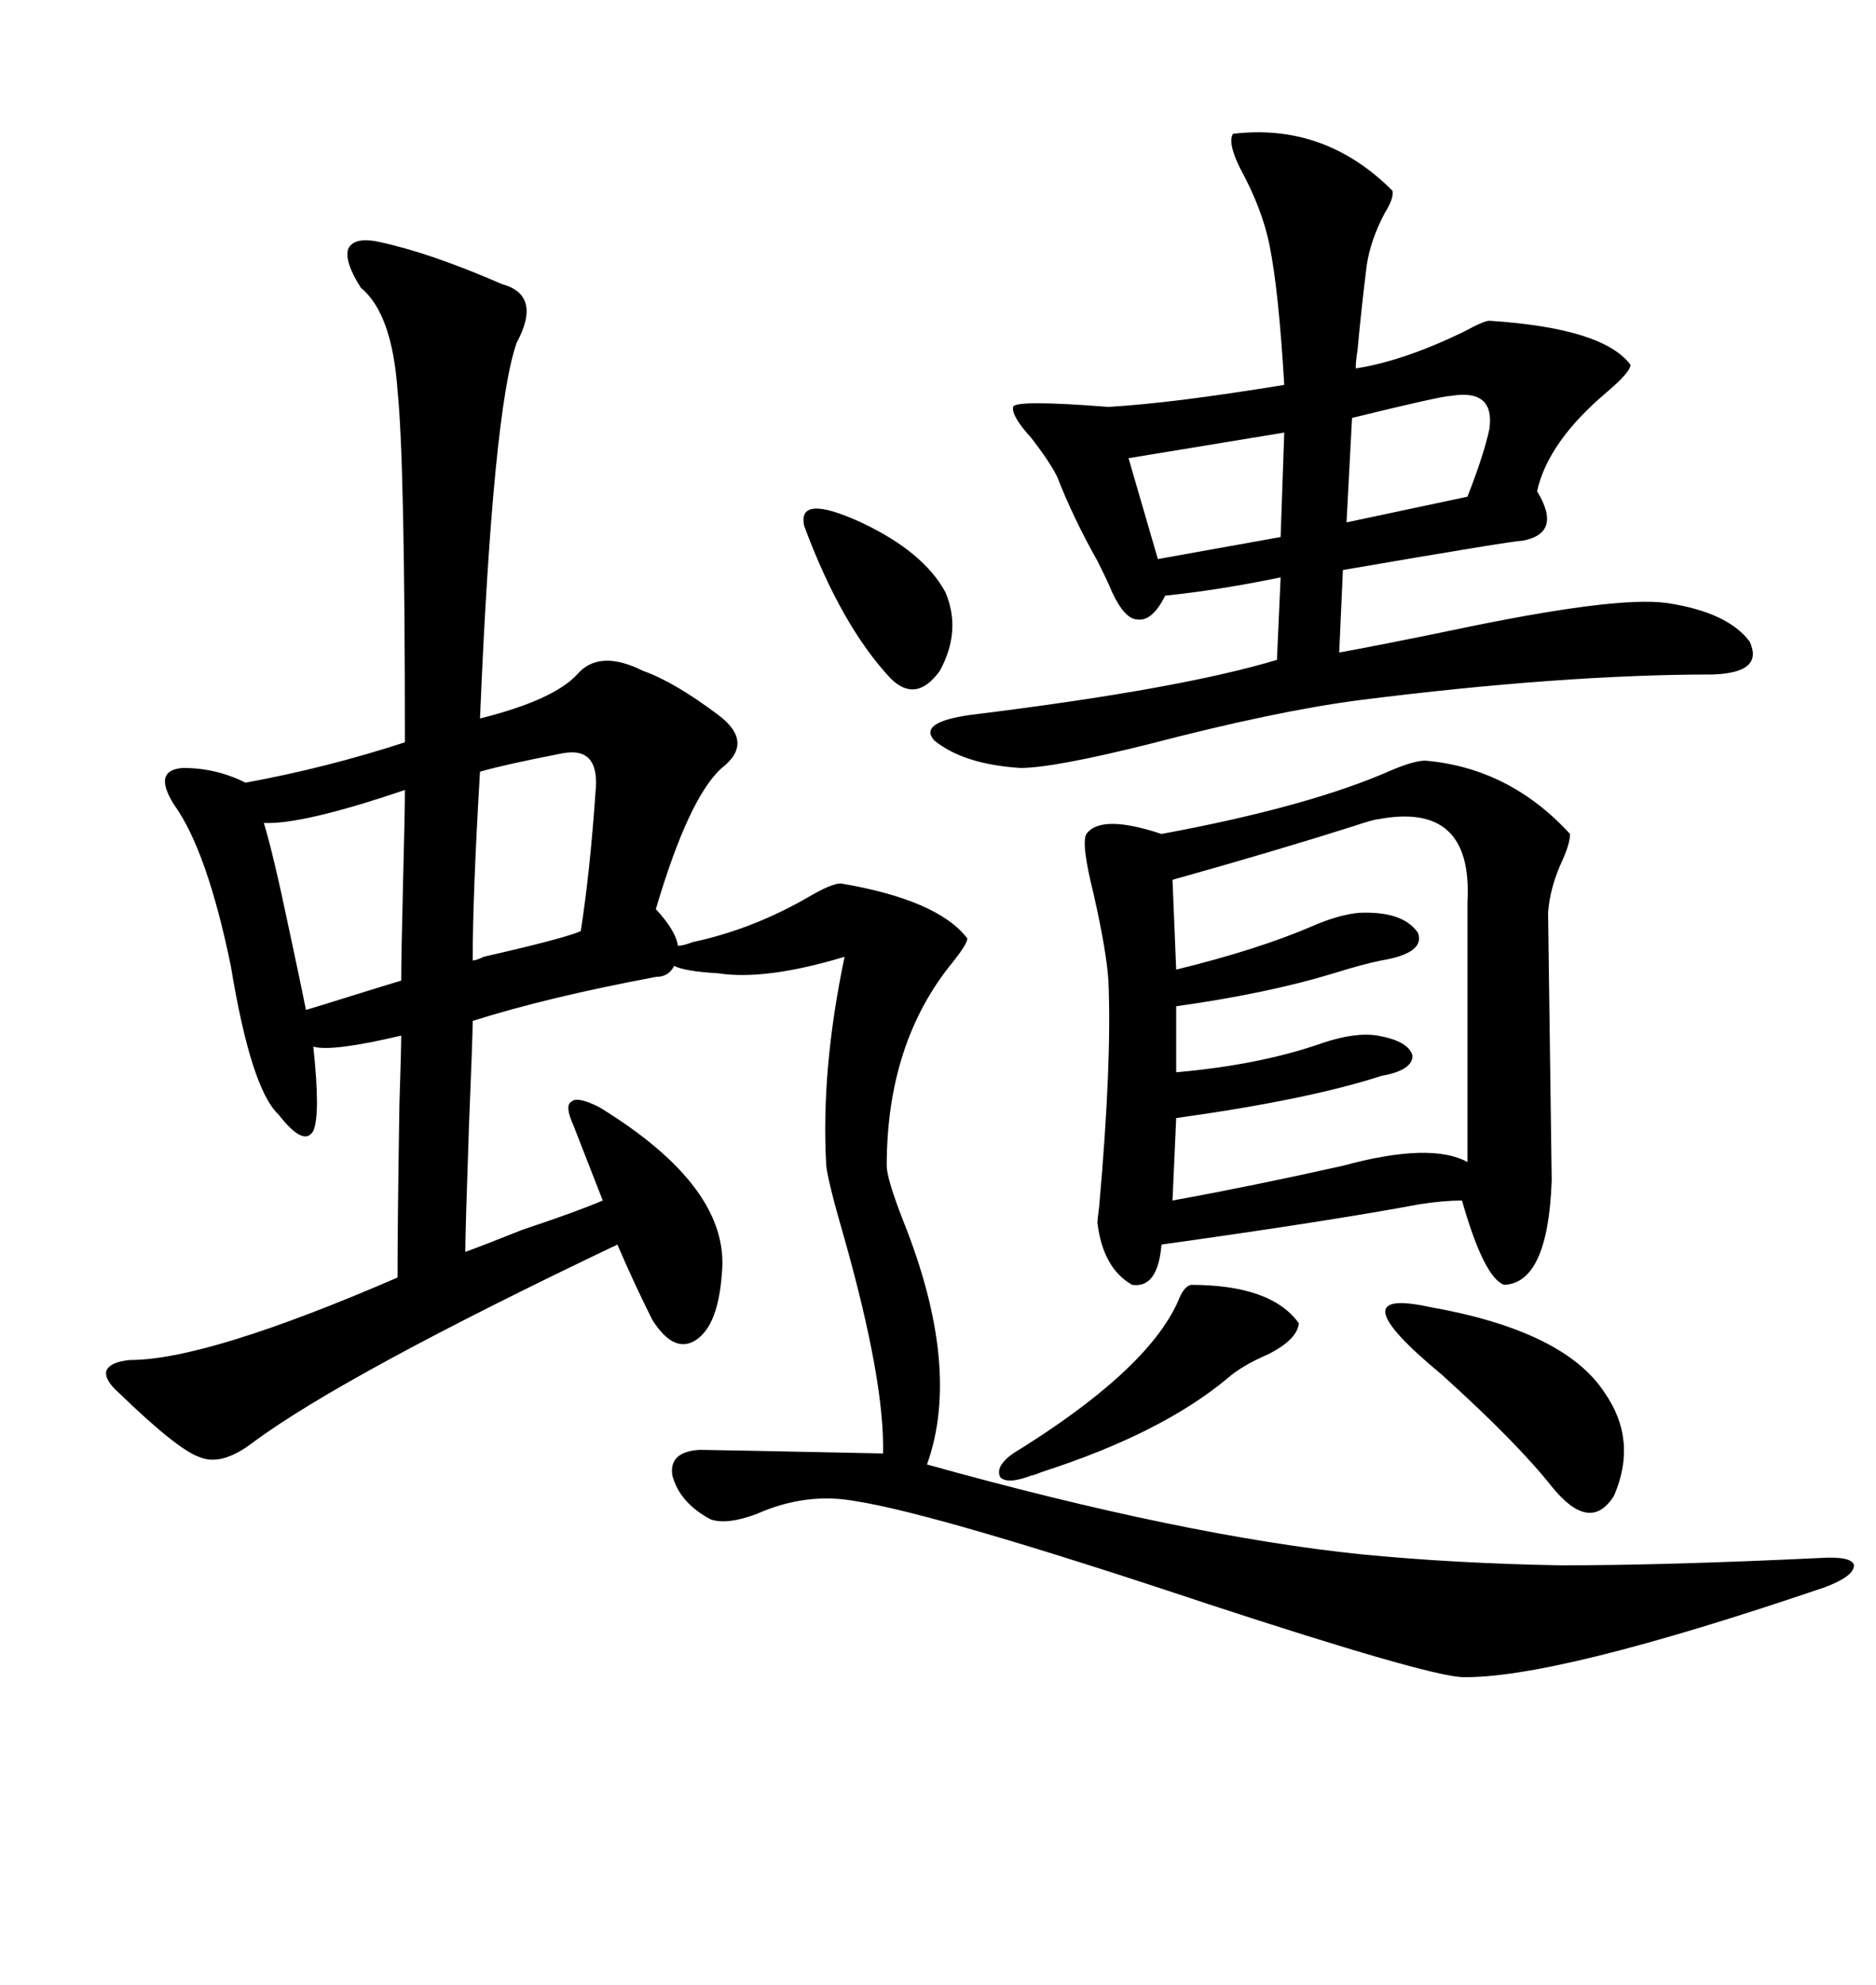 <svg xmlns="http://www.w3.org/2000/svg" xmlns:xlink="http://www.w3.org/1999/xlink" width="300" height="317.285"><path d="M60.64 38.67L60.64 38.67Q68.85 40.43 80.27 45.41L80.27 45.41Q86.72 47.17 82.62 54.79L82.62 54.79Q78.81 65.63 76.76 114.84L76.76 114.84Q88.48 111.91 92.29 107.81L92.29 107.81Q95.80 103.71 102.83 107.23L102.83 107.23Q107.81 108.98 114.84 114.26L114.84 114.26Q120.70 118.65 115.43 122.75L115.43 122.75Q110.16 127.44 104.88 145.31L104.88 145.31Q108.11 148.83 108.40 151.17L108.40 151.17Q109.28 151.17 110.74 150.59L110.74 150.59Q120.41 148.54 129.49 143.26L129.49 143.26Q133.01 141.21 134.47 141.21L134.47 141.21Q150 143.85 154.69 150L154.69 150Q154.69 150.88 152.34 153.81L152.34 153.81Q141.80 166.70 141.80 186.33L141.80 186.33Q141.80 188.38 144.43 195.12L144.43 195.12Q153.81 218.55 148.24 234.08L148.24 234.08Q189.26 245.51 217.68 248.44L217.68 248.44Q232.62 249.90 249.61 250.20L249.61 250.20Q266.60 250.20 291.21 249.02L291.21 249.02Q296.19 248.73 296.48 250.20L296.48 250.20Q296.48 251.95 291.80 253.71L291.80 253.71Q248.73 268.36 233.79 268.07L233.79 268.07Q227.93 267.77 193.07 256.35L193.07 256.35Q150 241.99 136.82 239.94L136.82 239.94Q128.91 238.48 121.00 241.99L121.00 241.99Q116.31 243.75 113.67 242.87L113.67 242.87Q108.69 240.23 107.52 235.84L107.52 235.84Q106.93 232.03 111.91 231.74L111.91 231.74Q113.38 231.74 141.21 232.32L141.21 232.32Q141.50 220.90 135.06 198.05L135.06 198.05Q132.42 188.96 132.13 186.33L132.13 186.33Q131.25 171.09 135.06 152.93L135.06 152.93Q122.46 156.74 114.84 155.57L114.84 155.57Q109.57 155.27 107.81 154.39L107.81 154.39Q106.93 156.15 104.88 156.15L104.88 156.15Q87.60 159.38 75.59 163.18L75.59 163.18Q75.59 165.53 75 179.88L75 179.88Q74.41 196.88 74.41 200.10L74.41 200.10Q77.64 198.93 83.50 196.58L83.50 196.58Q92.29 193.65 96.39 191.89L96.39 191.89L91.70 179.88Q90.23 176.66 91.41 176.07L91.41 176.07Q92.29 175.20 95.80 176.95L95.80 176.95Q116.89 189.84 115.43 203.61L115.43 203.61Q114.84 211.82 111.33 214.16L111.33 214.16Q107.81 216.50 104.30 210.94L104.30 210.94Q101.37 205.08 98.73 198.93L98.73 198.93Q55.08 219.73 40.43 230.57L40.43 230.57Q35.45 234.38 31.93 232.91L31.93 232.91Q28.42 231.74 19.04 222.66L19.04 222.66Q16.70 220.61 16.99 219.14L16.99 219.14Q17.58 217.68 20.80 217.38L20.80 217.38Q33.11 217.38 63.57 204.20L63.57 204.20Q63.57 195.70 63.87 176.66L63.87 176.66Q64.16 167.58 64.16 165.53L64.16 165.53Q53.03 168.16 50.10 167.29L50.10 167.29Q51.27 178.13 50.10 180.76L50.10 180.76Q48.63 183.40 44.53 178.13L44.53 178.13Q40.14 174.02 36.91 154.39L36.91 154.39Q33.11 135.94 27.83 128.61L27.83 128.61Q24.32 123.05 29.30 122.75L29.30 122.75Q34.57 122.75 39.26 125.10L39.26 125.10Q52.15 122.75 64.75 118.65L64.75 118.65Q64.75 73.83 63.57 62.40L63.57 62.40Q62.70 50.10 57.71 46.00L57.71 46.00Q55.08 41.89 55.66 39.84L55.66 39.84Q56.54 37.79 60.64 38.67ZM227.93 121.58L227.93 121.58Q241.41 122.75 251.07 133.30L251.07 133.30Q251.07 134.77 249.90 137.40L249.90 137.40Q247.85 141.80 247.56 145.90L247.56 145.90Q247.56 146.48 247.85 167.29L247.85 167.29Q248.14 188.09 248.14 188.67L248.14 188.67Q247.56 205.08 240.53 205.37L240.53 205.37Q237.30 204.20 233.79 191.89L233.79 191.89Q230.86 191.89 227.05 192.48L227.05 192.48Q212.99 195.12 185.74 198.93L185.74 198.93Q185.16 205.96 181.05 205.37L181.05 205.37Q176.37 202.73 175.49 195.41L175.49 195.41Q175.49 195.12 175.78 192.77L175.78 192.77Q177.83 169.63 177.25 156.74L177.25 156.74Q176.95 152.05 174.90 142.97L174.90 142.97Q172.85 134.77 173.73 133.30L173.73 133.30Q176.07 130.08 185.74 133.30L185.74 133.30Q209.47 128.91 222.66 123.05L222.66 123.05Q226.17 121.58 227.93 121.58ZM197.17 21.39L197.17 21.39Q211.82 19.63 222.66 30.47L222.66 30.47Q222.95 31.64 221.48 33.98L221.48 33.98Q219.14 38.38 218.55 42.48L218.55 42.48Q217.68 49.51 217.09 55.96L217.09 55.96Q216.80 57.71 216.80 58.89L216.80 58.89Q224.41 57.71 234.08 53.03L234.08 53.03Q237.30 51.27 238.18 51.27L238.18 51.27Q256.35 52.44 260.74 58.30L260.74 58.30Q260.74 59.47 256.93 62.70L256.93 62.70Q247.56 70.61 245.80 78.52L245.80 78.52Q249.90 85.25 243.46 86.43L243.46 86.43Q241.99 86.43 214.75 91.11L214.75 91.11L214.16 104.30Q220.61 103.13 232.03 100.78L232.03 100.78Q258.40 95.21 266.60 96.39L266.60 96.39Q276.27 97.85 279.79 102.54L279.79 102.54Q282.13 107.52 273.93 107.81L273.93 107.81Q249.90 107.81 217.38 111.91L217.38 111.91Q203.91 113.67 183.69 118.95L183.69 118.95Q168.46 122.75 163.18 122.75L163.18 122.75Q154.10 122.17 149.41 118.36L149.41 118.36Q146.78 115.43 155.27 114.26L155.27 114.26Q188.67 110.16 204.20 105.47L204.20 105.47L204.79 92.29Q194.82 94.34 186.33 95.21L186.33 95.21Q184.28 99.32 181.93 99.02L181.93 99.02Q179.88 99.02 177.83 94.63L177.83 94.63Q177.25 93.16 175.49 89.65L175.49 89.65Q171.68 82.91 169.04 76.17L169.04 76.17Q167.87 73.83 164.94 70.02L164.94 70.02Q161.72 66.50 162.01 65.04L162.01 65.04Q162.30 63.87 177.25 65.04L177.25 65.04Q187.50 64.45 205.37 61.52L205.37 61.52Q204.49 46.58 203.03 39.26L203.03 39.26Q201.86 33.40 198.34 26.95L198.34 26.95Q196.29 22.85 197.17 21.39ZM187.50 140.63L187.50 140.63L188.09 154.98Q201.27 151.76 210.06 147.95L210.06 147.95Q214.16 146.19 217.38 145.90L217.38 145.90Q224.41 145.61 226.76 149.12L226.76 149.12Q227.93 152.34 220.90 153.52L220.90 153.52Q217.97 154.10 213.28 155.57L213.28 155.57Q202.73 158.79 188.09 160.84L188.09 160.84L188.09 171.39Q201.56 170.21 211.52 166.70L211.52 166.70Q216.80 164.94 220.31 165.53L220.31 165.53Q225.29 166.41 225.88 168.75L225.88 168.75Q225.88 171.09 220.90 171.97L220.90 171.97Q209.18 175.78 188.09 178.71L188.09 178.71L187.50 191.89Q200.39 189.55 214.75 186.33L214.75 186.33Q228.81 182.52 234.67 185.74L234.67 185.74L234.67 144.14Q235.55 128.03 220.31 130.96L220.31 130.96Q219.73 130.96 216.21 132.13L216.21 132.13Q204.20 135.94 187.50 140.63ZM228.52 208.89L228.52 208.89Q250.20 212.70 256.64 222.66L256.64 222.66Q261.91 230.27 258.11 239.06L258.11 239.06Q254.30 245.21 248.14 237.60L248.14 237.60Q242.58 230.57 230.57 219.73L230.57 219.73Q213.57 205.66 228.52 208.89ZM64.75 126.27L64.75 126.27Q48.34 131.84 42.19 131.54L42.19 131.54Q43.65 136.23 46.29 148.83L46.29 148.83Q48.05 157.03 48.93 161.43L48.93 161.43Q51.86 160.55 56.54 159.08L56.54 159.08Q61.23 157.62 64.16 156.74L64.16 156.74Q64.16 152.93 64.45 141.21L64.45 141.21Q64.75 129.79 64.75 126.27ZM89.94 120.41L89.94 120.41Q80.86 122.17 76.76 123.34L76.76 123.34Q75.59 142.97 75.59 153.52L75.59 153.52Q76.17 153.52 77.34 152.93L77.34 152.93Q90.23 150 92.87 148.83L92.87 148.83Q94.34 139.45 95.21 126.86L95.21 126.86Q96.09 119.24 89.94 120.41ZM162.01 232.32L162.01 232.32Q183.40 219.14 188.38 208.01L188.38 208.01Q189.26 205.66 190.43 205.37L190.43 205.37Q203.32 205.37 207.71 211.52L207.71 211.52Q207.42 214.16 202.73 216.50L202.73 216.50Q198.63 218.26 196.29 220.31L196.29 220.31Q185.74 229.10 166.70 235.25L166.70 235.25Q165.23 235.84 164.94 235.84L164.94 235.84Q161.13 237.30 159.96 236.13L159.96 236.13Q159.08 234.38 162.01 232.32ZM128.61 84.08L128.61 84.08Q127.44 78.81 137.70 83.50L137.70 83.50Q147.66 88.18 151.17 94.63L151.17 94.63Q153.81 100.78 150.29 107.23L150.29 107.23Q146.48 112.50 142.38 108.40L142.38 108.40Q134.47 99.90 128.61 84.08ZM204.79 85.84L205.37 69.14L180.47 73.24L185.16 89.36L204.79 85.84ZM232.03 63.28L232.03 63.28Q230.57 63.28 216.21 66.80L216.21 66.80L215.33 83.50L234.67 79.39Q237.30 72.66 238.18 68.55L238.18 68.55Q239.06 62.11 232.03 63.28Z"/></svg>
